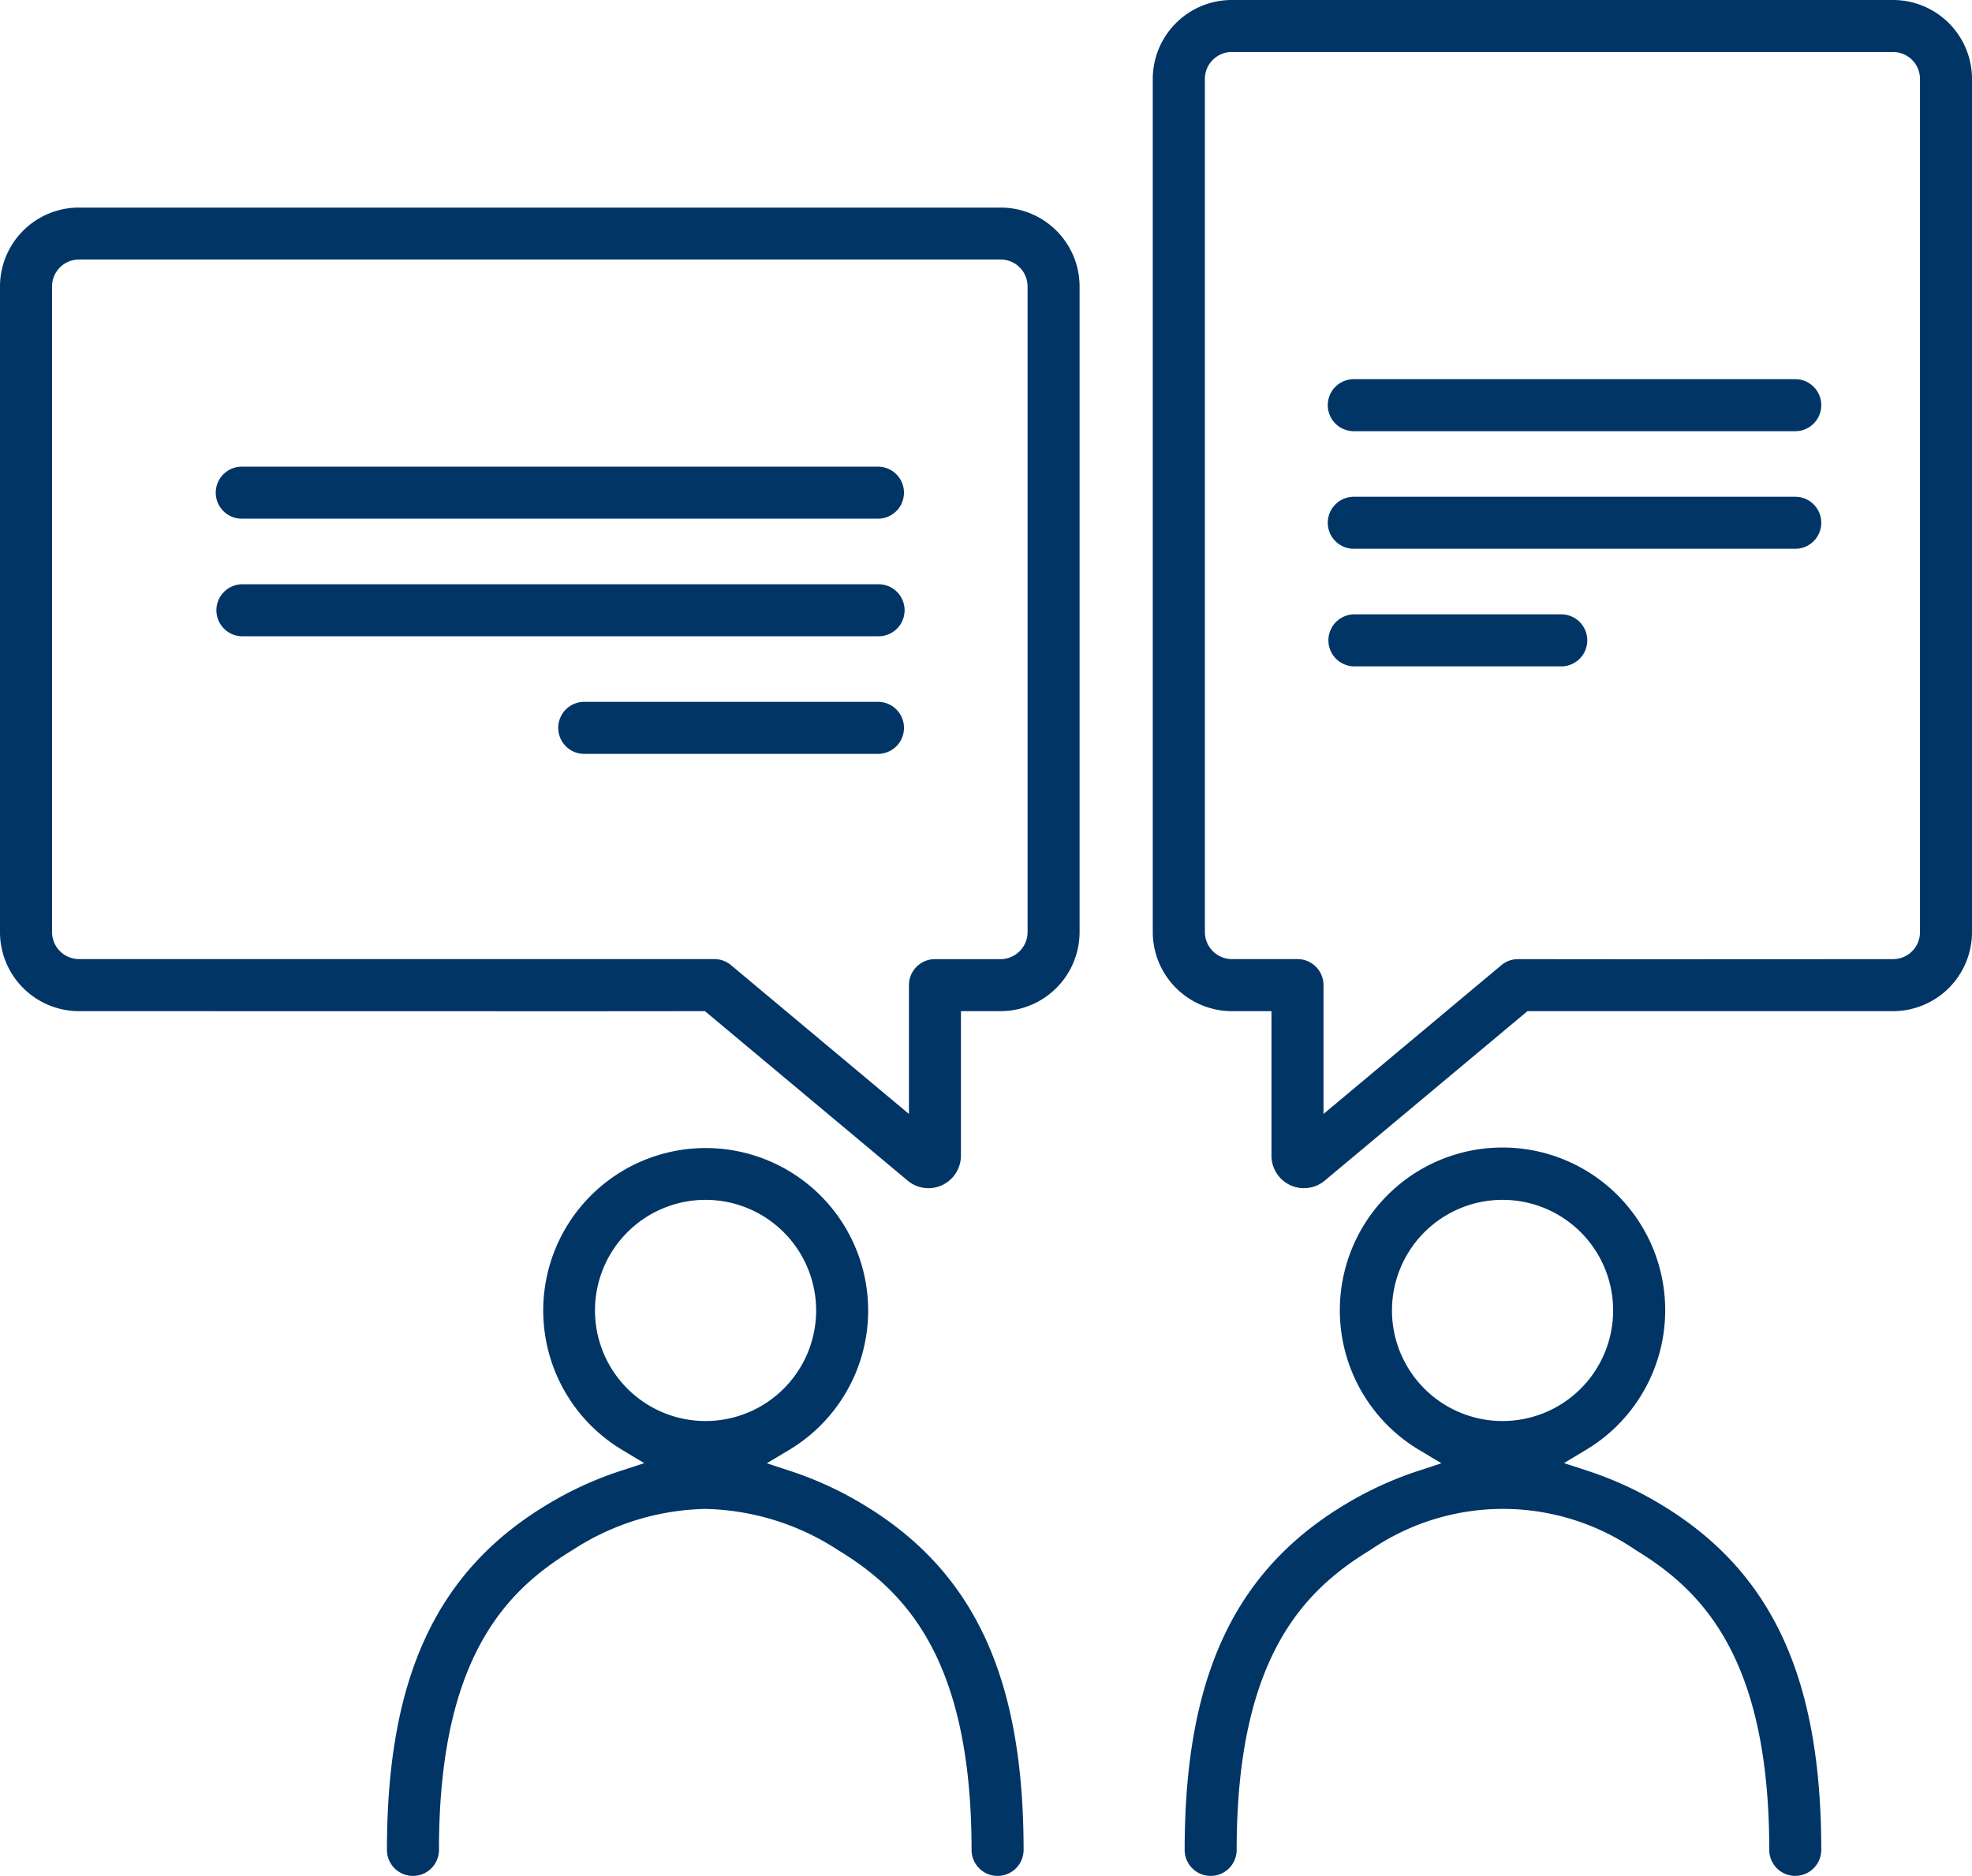 <svg id="Gruppe_922" data-name="Gruppe 922" xmlns="http://www.w3.org/2000/svg" xmlns:xlink="http://www.w3.org/1999/xlink" width="124.466" height="118.387" viewBox="0 0 124.466 118.387">
  <defs>
    <clipPath id="clip-path">
      <rect id="Rechteck_580" data-name="Rechteck 580" width="124.466" height="118.387" transform="translate(0 0)" fill="#003566"/>
    </clipPath>
  </defs>
  <g id="Gruppe_921" data-name="Gruppe 921" clip-path="url(#clip-path)">
    <path id="Pfad_201" data-name="Pfad 201" d="M58.6,74.986a2.045,2.045,0,0,1-1.337-.5L44.494,63.813l-7.4.006L4.985,63.813A4.991,4.991,0,0,1,0,58.826V18.068A4.984,4.984,0,0,1,4.985,13.1H63.154a4.985,4.985,0,0,1,4.986,4.972V58.826a5,5,0,0,1-5,4.987H60.651V72.93A2.058,2.058,0,0,1,58.6,74.986M4.985,16.378a1.7,1.7,0,0,0-1.7,1.69V58.826a1.705,1.705,0,0,0,1.7,1.7h40.1a1.642,1.642,0,0,1,1.053.382L57.369,70.3v-8.13A1.643,1.643,0,0,1,59.01,60.53h4.132a1.711,1.711,0,0,0,1.715-1.7V18.068a1.7,1.7,0,0,0-1.7-1.69Z" fill="#003566"/>
    <path id="Pfad_202" data-name="Pfad 202" d="M15.3,32.734a1.642,1.642,0,1,1,0-3.283H55.454a1.642,1.642,0,0,1,0,3.283Z" fill="#003566"/>
    <path id="Pfad_203" data-name="Pfad 203" d="M15.3,40.154a1.641,1.641,0,1,1,0-3.282H55.454a1.641,1.641,0,1,1,0,3.282Z" fill="#003566"/>
    <path id="Pfad_204" data-name="Pfad 204" d="M36.835,47.576a1.642,1.642,0,0,1,0-3.283h18.62a1.642,1.642,0,0,1,0,3.283Z" fill="#003566"/>
    <path id="Pfad_205" data-name="Pfad 205" d="M82.307,74.986A2.055,2.055,0,0,1,80.25,72.93V63.813H77.759a5,5,0,0,1-5-4.986V4.973A4.985,4.985,0,0,1,77.748,0h41.733a4.985,4.985,0,0,1,4.985,4.973V58.827a4.991,4.991,0,0,1-4.985,4.986H96.407L83.622,74.5a2.024,2.024,0,0,1-1.315.481m-4.559-71.7a1.7,1.7,0,0,0-1.7,1.69V58.827a1.711,1.711,0,0,0,1.714,1.7h4.132a1.643,1.643,0,0,1,1.641,1.641V70.3L94.76,60.912a1.636,1.636,0,0,1,1.052-.382l8,.007,15.671-.007a1.7,1.7,0,0,0,1.7-1.7V4.973a1.7,1.7,0,0,0-1.7-1.69Z" fill="#003566"/>
    <path id="Pfad_206" data-name="Pfad 206" d="M85.447,27.212a1.641,1.641,0,0,1,0-3.283h27.864a1.641,1.641,0,0,1,0,3.283Z" fill="#003566"/>
    <path id="Pfad_207" data-name="Pfad 207" d="M85.447,34.633a1.641,1.641,0,0,1,0-3.283h27.864a1.641,1.641,0,0,1,0,3.283Z" fill="#003566"/>
    <path id="Pfad_208" data-name="Pfad 208" d="M85.447,42.054a1.642,1.642,0,0,1,0-3.283H98.582a1.642,1.642,0,0,1,0,3.283Z" fill="#003566"/>
    <path id="Pfad_209" data-name="Pfad 209" d="M113.311,118.387a1.643,1.643,0,0,1-1.641-1.642c0-12.157-4.264-16.389-8.436-18.926a14.807,14.807,0,0,0-16.744,0c-4.172,2.537-8.436,6.77-8.436,18.926a1.641,1.641,0,1,1-3.282,0c0-10.818,3.088-17.52,10.012-21.732a22.386,22.386,0,0,1,4.63-2.154l1.564-.513L89.566,91.5a10.268,10.268,0,1,1,10.556-.012l-1.41.847,1.563.509a22.366,22.366,0,0,1,4.665,2.167c6.924,4.213,10.012,10.915,10.012,21.731a1.643,1.643,0,0,1-1.641,1.642M94.833,75.721a6.979,6.979,0,1,0,6.982,6.97,6.977,6.977,0,0,0-6.982-6.97" fill="#003566"/>
    <path id="Pfad_210" data-name="Pfad 210" d="M62.963,118.387a1.643,1.643,0,0,1-1.641-1.642c0-12.157-4.264-16.389-8.436-18.926a15.915,15.915,0,0,0-8.372-2.593,15.915,15.915,0,0,0-8.372,2.593c-4.172,2.537-8.436,6.77-8.436,18.926a1.641,1.641,0,1,1-3.283,0c0-10.818,3.089-17.52,10.013-21.732A22.315,22.315,0,0,1,39.1,92.848l1.565-.51-1.411-.847a10.254,10.254,0,1,1,10.556.011l-1.412.844,1.563.513a22.353,22.353,0,0,1,4.632,2.154c6.924,4.212,10.013,10.914,10.013,21.732a1.644,1.644,0,0,1-1.642,1.642M44.541,75.721a6.979,6.979,0,1,0,6.971,6.97,6.983,6.983,0,0,0-6.971-6.97" fill="#003566"/>
  </g>
</svg>
